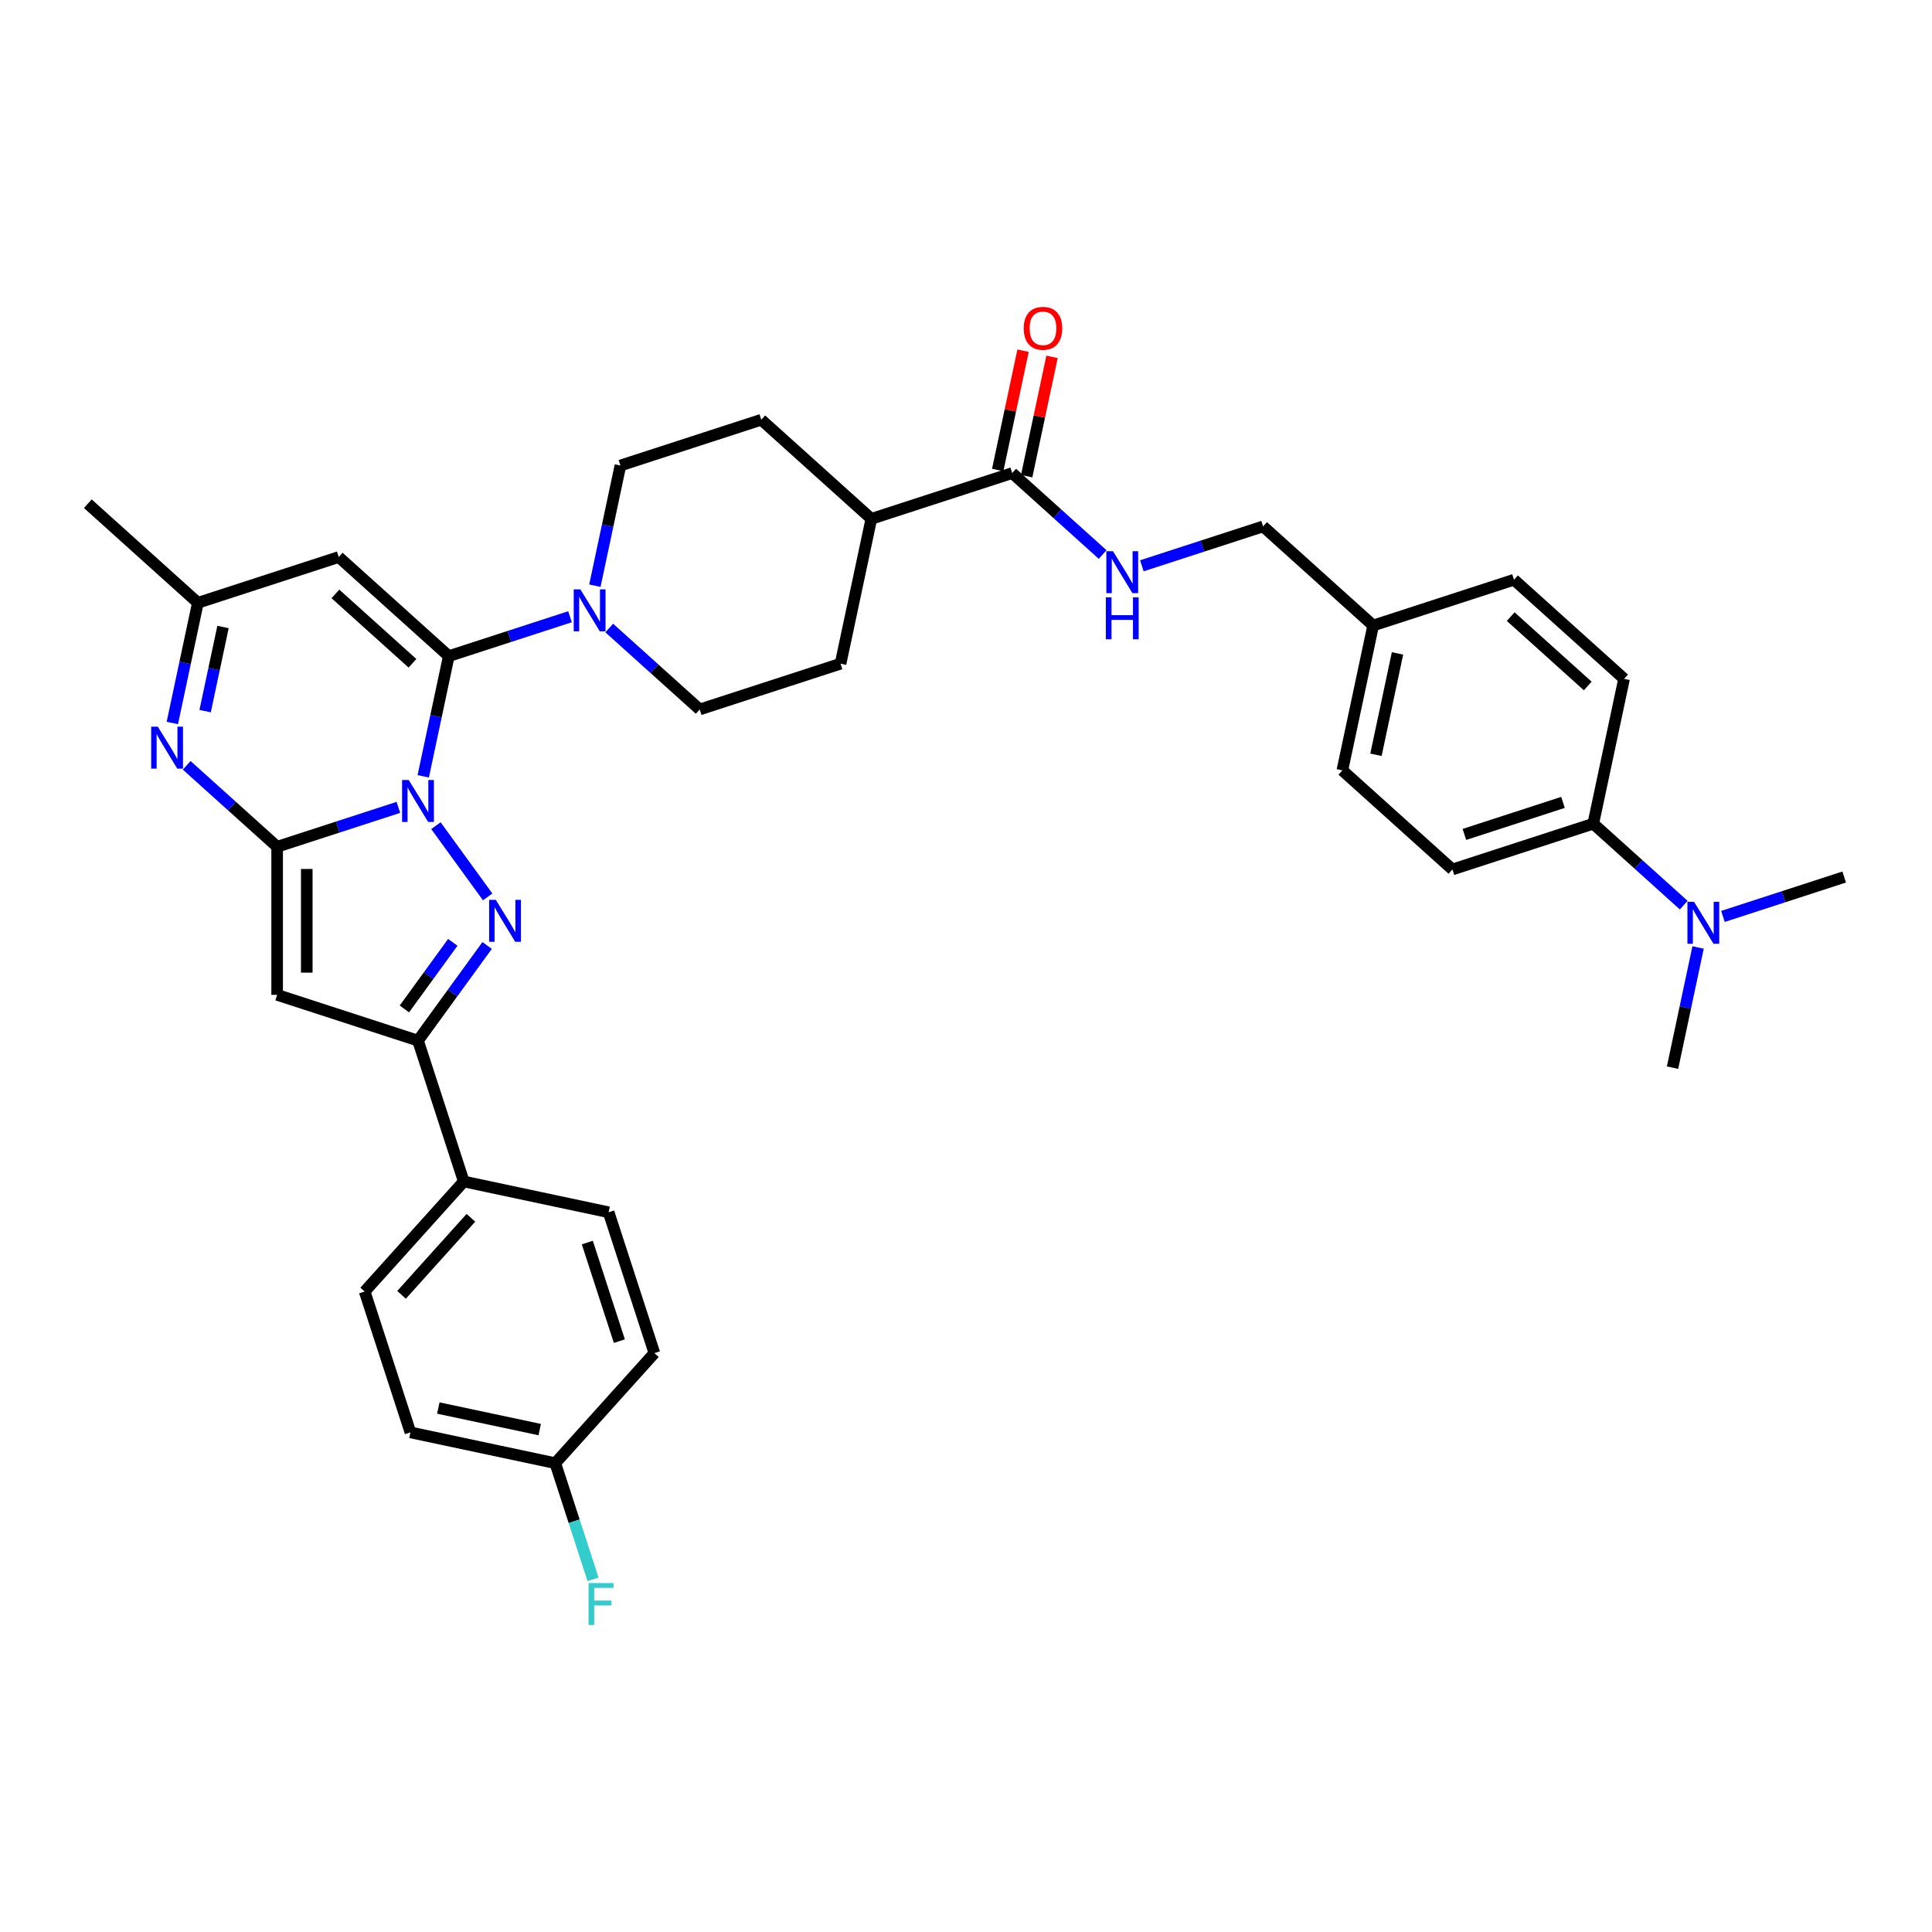 <?xml version='1.0' encoding='iso-8859-1'?>
<svg version='1.1' baseProfile='full'
              xmlns='http://www.w3.org/2000/svg'
                      xmlns:rdkit='http://www.rdkit.org/xml'
                      xmlns:xlink='http://www.w3.org/1999/xlink'
                  xml:space='preserve'
width='1000px' height='1000px' viewBox='0 0 1000 1000'>
<!-- END OF HEADER -->
<rect style='opacity:1.0;fill:#FFFFFF;stroke:none' width='1000' height='1000' x='0' y='0'> </rect>
<path class='bond-0' d='M 206.204,417.892 L 174.827,428.087' style='fill:none;fill-rule:evenodd;stroke:#0000FF;stroke-width:6px;stroke-linecap:butt;stroke-linejoin:miter;stroke-opacity:1' />
<path class='bond-0' d='M 174.827,428.087 L 143.449,438.282' style='fill:none;fill-rule:evenodd;stroke:#000000;stroke-width:6px;stroke-linecap:butt;stroke-linejoin:miter;stroke-opacity:1' />
<path class='bond-1' d='M 219.068,401.823 L 225.679,370.719' style='fill:none;fill-rule:evenodd;stroke:#0000FF;stroke-width:6px;stroke-linecap:butt;stroke-linejoin:miter;stroke-opacity:1' />
<path class='bond-1' d='M 225.679,370.719 L 232.291,339.614' style='fill:none;fill-rule:evenodd;stroke:#000000;stroke-width:6px;stroke-linecap:butt;stroke-linejoin:miter;stroke-opacity:1' />
<path class='bond-2' d='M 225.632,427.365 L 252.419,464.234' style='fill:none;fill-rule:evenodd;stroke:#0000FF;stroke-width:6px;stroke-linecap:butt;stroke-linejoin:miter;stroke-opacity:1' />
<path class='bond-3' d='M 143.449,438.282 L 143.449,514.938' style='fill:none;fill-rule:evenodd;stroke:#000000;stroke-width:6px;stroke-linecap:butt;stroke-linejoin:miter;stroke-opacity:1' />
<path class='bond-3' d='M 158.781,449.78 L 158.781,503.439' style='fill:none;fill-rule:evenodd;stroke:#000000;stroke-width:6px;stroke-linecap:butt;stroke-linejoin:miter;stroke-opacity:1' />
<path class='bond-4' d='M 143.449,438.282 L 120.041,417.205' style='fill:none;fill-rule:evenodd;stroke:#000000;stroke-width:6px;stroke-linecap:butt;stroke-linejoin:miter;stroke-opacity:1' />
<path class='bond-4' d='M 120.041,417.205 L 96.632,396.128' style='fill:none;fill-rule:evenodd;stroke:#0000FF;stroke-width:6px;stroke-linecap:butt;stroke-linejoin:miter;stroke-opacity:1' />
<path class='bond-6' d='M 232.291,339.614 L 175.325,288.321' style='fill:none;fill-rule:evenodd;stroke:#000000;stroke-width:6px;stroke-linecap:butt;stroke-linejoin:miter;stroke-opacity:1' />
<path class='bond-6' d='M 213.487,343.313 L 173.611,307.408' style='fill:none;fill-rule:evenodd;stroke:#000000;stroke-width:6px;stroke-linecap:butt;stroke-linejoin:miter;stroke-opacity:1' />
<path class='bond-7' d='M 232.291,339.614 L 263.668,329.419' style='fill:none;fill-rule:evenodd;stroke:#000000;stroke-width:6px;stroke-linecap:butt;stroke-linejoin:miter;stroke-opacity:1' />
<path class='bond-7' d='M 263.668,329.419 L 295.046,319.223' style='fill:none;fill-rule:evenodd;stroke:#0000FF;stroke-width:6px;stroke-linecap:butt;stroke-linejoin:miter;stroke-opacity:1' />
<path class='bond-5' d='M 252.132,489.381 L 234.243,514.003' style='fill:none;fill-rule:evenodd;stroke:#0000FF;stroke-width:6px;stroke-linecap:butt;stroke-linejoin:miter;stroke-opacity:1' />
<path class='bond-5' d='M 234.243,514.003 L 216.353,538.626' style='fill:none;fill-rule:evenodd;stroke:#000000;stroke-width:6px;stroke-linecap:butt;stroke-linejoin:miter;stroke-opacity:1' />
<path class='bond-5' d='M 234.362,487.756 L 221.839,504.992' style='fill:none;fill-rule:evenodd;stroke:#0000FF;stroke-width:6px;stroke-linecap:butt;stroke-linejoin:miter;stroke-opacity:1' />
<path class='bond-5' d='M 221.839,504.992 L 209.317,522.228' style='fill:none;fill-rule:evenodd;stroke:#000000;stroke-width:6px;stroke-linecap:butt;stroke-linejoin:miter;stroke-opacity:1' />
<path class='bond-35' d='M 143.449,514.938 L 216.353,538.626' style='fill:none;fill-rule:evenodd;stroke:#000000;stroke-width:6px;stroke-linecap:butt;stroke-linejoin:miter;stroke-opacity:1' />
<path class='bond-36' d='M 89.198,374.219 L 95.809,343.114' style='fill:none;fill-rule:evenodd;stroke:#0000FF;stroke-width:6px;stroke-linecap:butt;stroke-linejoin:miter;stroke-opacity:1' />
<path class='bond-36' d='M 95.809,343.114 L 102.421,312.009' style='fill:none;fill-rule:evenodd;stroke:#000000;stroke-width:6px;stroke-linecap:butt;stroke-linejoin:miter;stroke-opacity:1' />
<path class='bond-36' d='M 106.177,368.075 L 110.805,346.301' style='fill:none;fill-rule:evenodd;stroke:#0000FF;stroke-width:6px;stroke-linecap:butt;stroke-linejoin:miter;stroke-opacity:1' />
<path class='bond-36' d='M 110.805,346.301 L 115.433,324.528' style='fill:none;fill-rule:evenodd;stroke:#000000;stroke-width:6px;stroke-linecap:butt;stroke-linejoin:miter;stroke-opacity:1' />
<path class='bond-11' d='M 216.353,538.626 L 240.041,611.53' style='fill:none;fill-rule:evenodd;stroke:#000000;stroke-width:6px;stroke-linecap:butt;stroke-linejoin:miter;stroke-opacity:1' />
<path class='bond-8' d='M 175.325,288.321 L 102.421,312.009' style='fill:none;fill-rule:evenodd;stroke:#000000;stroke-width:6px;stroke-linecap:butt;stroke-linejoin:miter;stroke-opacity:1' />
<path class='bond-12' d='M 315.344,325.064 L 338.753,346.141' style='fill:none;fill-rule:evenodd;stroke:#0000FF;stroke-width:6px;stroke-linecap:butt;stroke-linejoin:miter;stroke-opacity:1' />
<path class='bond-12' d='M 338.753,346.141 L 362.161,367.218' style='fill:none;fill-rule:evenodd;stroke:#000000;stroke-width:6px;stroke-linecap:butt;stroke-linejoin:miter;stroke-opacity:1' />
<path class='bond-13' d='M 307.909,303.155 L 314.521,272.05' style='fill:none;fill-rule:evenodd;stroke:#0000FF;stroke-width:6px;stroke-linecap:butt;stroke-linejoin:miter;stroke-opacity:1' />
<path class='bond-13' d='M 314.521,272.05 L 321.132,240.945' style='fill:none;fill-rule:evenodd;stroke:#000000;stroke-width:6px;stroke-linecap:butt;stroke-linejoin:miter;stroke-opacity:1' />
<path class='bond-32' d='M 102.421,312.009 L 45.455,260.716' style='fill:none;fill-rule:evenodd;stroke:#000000;stroke-width:6px;stroke-linecap:butt;stroke-linejoin:miter;stroke-opacity:1' />
<path class='bond-9' d='M 523.906,244.862 L 451.003,268.55' style='fill:none;fill-rule:evenodd;stroke:#000000;stroke-width:6px;stroke-linecap:butt;stroke-linejoin:miter;stroke-opacity:1' />
<path class='bond-10' d='M 523.906,244.862 L 547.315,265.939' style='fill:none;fill-rule:evenodd;stroke:#000000;stroke-width:6px;stroke-linecap:butt;stroke-linejoin:miter;stroke-opacity:1' />
<path class='bond-10' d='M 547.315,265.939 L 570.723,287.016' style='fill:none;fill-rule:evenodd;stroke:#0000FF;stroke-width:6px;stroke-linecap:butt;stroke-linejoin:miter;stroke-opacity:1' />
<path class='bond-17' d='M 531.404,246.456 L 537.967,215.581' style='fill:none;fill-rule:evenodd;stroke:#000000;stroke-width:6px;stroke-linecap:butt;stroke-linejoin:miter;stroke-opacity:1' />
<path class='bond-17' d='M 537.967,215.581 L 544.53,184.706' style='fill:none;fill-rule:evenodd;stroke:#FF0000;stroke-width:6px;stroke-linecap:butt;stroke-linejoin:miter;stroke-opacity:1' />
<path class='bond-17' d='M 516.408,243.268 L 522.971,212.393' style='fill:none;fill-rule:evenodd;stroke:#000000;stroke-width:6px;stroke-linecap:butt;stroke-linejoin:miter;stroke-opacity:1' />
<path class='bond-17' d='M 522.971,212.393 L 529.534,181.518' style='fill:none;fill-rule:evenodd;stroke:#FF0000;stroke-width:6px;stroke-linecap:butt;stroke-linejoin:miter;stroke-opacity:1' />
<path class='bond-24' d='M 591.022,292.857 L 622.399,282.662' style='fill:none;fill-rule:evenodd;stroke:#0000FF;stroke-width:6px;stroke-linecap:butt;stroke-linejoin:miter;stroke-opacity:1' />
<path class='bond-24' d='M 622.399,282.662 L 653.777,272.467' style='fill:none;fill-rule:evenodd;stroke:#000000;stroke-width:6px;stroke-linecap:butt;stroke-linejoin:miter;stroke-opacity:1' />
<path class='bond-20' d='M 240.041,611.53 L 188.749,668.496' style='fill:none;fill-rule:evenodd;stroke:#000000;stroke-width:6px;stroke-linecap:butt;stroke-linejoin:miter;stroke-opacity:1' />
<path class='bond-20' d='M 243.741,630.333 L 207.836,670.209' style='fill:none;fill-rule:evenodd;stroke:#000000;stroke-width:6px;stroke-linecap:butt;stroke-linejoin:miter;stroke-opacity:1' />
<path class='bond-21' d='M 240.041,611.53 L 315.022,627.467' style='fill:none;fill-rule:evenodd;stroke:#000000;stroke-width:6px;stroke-linecap:butt;stroke-linejoin:miter;stroke-opacity:1' />
<path class='bond-18' d='M 362.161,367.218 L 435.065,343.531' style='fill:none;fill-rule:evenodd;stroke:#000000;stroke-width:6px;stroke-linecap:butt;stroke-linejoin:miter;stroke-opacity:1' />
<path class='bond-19' d='M 321.132,240.945 L 394.036,217.257' style='fill:none;fill-rule:evenodd;stroke:#000000;stroke-width:6px;stroke-linecap:butt;stroke-linejoin:miter;stroke-opacity:1' />
<path class='bond-14' d='M 451.003,268.55 L 394.036,217.257' style='fill:none;fill-rule:evenodd;stroke:#000000;stroke-width:6px;stroke-linecap:butt;stroke-linejoin:miter;stroke-opacity:1' />
<path class='bond-37' d='M 451.003,268.55 L 435.065,343.531' style='fill:none;fill-rule:evenodd;stroke:#000000;stroke-width:6px;stroke-linecap:butt;stroke-linejoin:miter;stroke-opacity:1' />
<path class='bond-15' d='M 824.675,426.345 L 751.771,450.033' style='fill:none;fill-rule:evenodd;stroke:#000000;stroke-width:6px;stroke-linecap:butt;stroke-linejoin:miter;stroke-opacity:1' />
<path class='bond-15' d='M 809.002,415.317 L 757.969,431.899' style='fill:none;fill-rule:evenodd;stroke:#000000;stroke-width:6px;stroke-linecap:butt;stroke-linejoin:miter;stroke-opacity:1' />
<path class='bond-16' d='M 824.675,426.345 L 848.084,447.422' style='fill:none;fill-rule:evenodd;stroke:#000000;stroke-width:6px;stroke-linecap:butt;stroke-linejoin:miter;stroke-opacity:1' />
<path class='bond-16' d='M 848.084,447.422 L 871.492,468.499' style='fill:none;fill-rule:evenodd;stroke:#0000FF;stroke-width:6px;stroke-linecap:butt;stroke-linejoin:miter;stroke-opacity:1' />
<path class='bond-39' d='M 824.675,426.345 L 840.613,351.364' style='fill:none;fill-rule:evenodd;stroke:#000000;stroke-width:6px;stroke-linecap:butt;stroke-linejoin:miter;stroke-opacity:1' />
<path class='bond-33' d='M 878.927,490.408 L 872.316,521.513' style='fill:none;fill-rule:evenodd;stroke:#0000FF;stroke-width:6px;stroke-linecap:butt;stroke-linejoin:miter;stroke-opacity:1' />
<path class='bond-33' d='M 872.316,521.513 L 865.704,552.618' style='fill:none;fill-rule:evenodd;stroke:#000000;stroke-width:6px;stroke-linecap:butt;stroke-linejoin:miter;stroke-opacity:1' />
<path class='bond-34' d='M 891.791,474.34 L 923.168,464.145' style='fill:none;fill-rule:evenodd;stroke:#0000FF;stroke-width:6px;stroke-linecap:butt;stroke-linejoin:miter;stroke-opacity:1' />
<path class='bond-34' d='M 923.168,464.145 L 954.545,453.949' style='fill:none;fill-rule:evenodd;stroke:#000000;stroke-width:6px;stroke-linecap:butt;stroke-linejoin:miter;stroke-opacity:1' />
<path class='bond-28' d='M 188.749,668.496 L 212.436,741.4' style='fill:none;fill-rule:evenodd;stroke:#000000;stroke-width:6px;stroke-linecap:butt;stroke-linejoin:miter;stroke-opacity:1' />
<path class='bond-27' d='M 315.022,627.467 L 338.71,700.371' style='fill:none;fill-rule:evenodd;stroke:#000000;stroke-width:6px;stroke-linecap:butt;stroke-linejoin:miter;stroke-opacity:1' />
<path class='bond-27' d='M 303.994,643.14 L 320.576,694.173' style='fill:none;fill-rule:evenodd;stroke:#000000;stroke-width:6px;stroke-linecap:butt;stroke-linejoin:miter;stroke-opacity:1' />
<path class='bond-22' d='M 840.613,351.364 L 783.647,300.072' style='fill:none;fill-rule:evenodd;stroke:#000000;stroke-width:6px;stroke-linecap:butt;stroke-linejoin:miter;stroke-opacity:1' />
<path class='bond-22' d='M 821.809,355.064 L 781.933,319.159' style='fill:none;fill-rule:evenodd;stroke:#000000;stroke-width:6px;stroke-linecap:butt;stroke-linejoin:miter;stroke-opacity:1' />
<path class='bond-23' d='M 751.771,450.033 L 694.805,398.74' style='fill:none;fill-rule:evenodd;stroke:#000000;stroke-width:6px;stroke-linecap:butt;stroke-linejoin:miter;stroke-opacity:1' />
<path class='bond-26' d='M 653.777,272.467 L 710.743,323.759' style='fill:none;fill-rule:evenodd;stroke:#000000;stroke-width:6px;stroke-linecap:butt;stroke-linejoin:miter;stroke-opacity:1' />
<path class='bond-25' d='M 287.417,757.337 L 338.71,700.371' style='fill:none;fill-rule:evenodd;stroke:#000000;stroke-width:6px;stroke-linecap:butt;stroke-linejoin:miter;stroke-opacity:1' />
<path class='bond-31' d='M 287.417,757.337 L 297.186,787.404' style='fill:none;fill-rule:evenodd;stroke:#000000;stroke-width:6px;stroke-linecap:butt;stroke-linejoin:miter;stroke-opacity:1' />
<path class='bond-31' d='M 297.186,787.404 L 306.955,817.47' style='fill:none;fill-rule:evenodd;stroke:#33CCCC;stroke-width:6px;stroke-linecap:butt;stroke-linejoin:miter;stroke-opacity:1' />
<path class='bond-38' d='M 287.417,757.337 L 212.436,741.4' style='fill:none;fill-rule:evenodd;stroke:#000000;stroke-width:6px;stroke-linecap:butt;stroke-linejoin:miter;stroke-opacity:1' />
<path class='bond-38' d='M 279.357,739.951 L 226.871,728.794' style='fill:none;fill-rule:evenodd;stroke:#000000;stroke-width:6px;stroke-linecap:butt;stroke-linejoin:miter;stroke-opacity:1' />
<path class='bond-29' d='M 710.743,323.759 L 783.647,300.072' style='fill:none;fill-rule:evenodd;stroke:#000000;stroke-width:6px;stroke-linecap:butt;stroke-linejoin:miter;stroke-opacity:1' />
<path class='bond-30' d='M 710.743,323.759 L 694.805,398.74' style='fill:none;fill-rule:evenodd;stroke:#000000;stroke-width:6px;stroke-linecap:butt;stroke-linejoin:miter;stroke-opacity:1' />
<path class='bond-30' d='M 723.348,338.194 L 712.192,390.68' style='fill:none;fill-rule:evenodd;stroke:#000000;stroke-width:6px;stroke-linecap:butt;stroke-linejoin:miter;stroke-opacity:1' />
<path  class='atom-0' d='M 211.555 403.74
L 218.668 415.238
Q 219.374 416.373, 220.508 418.427
Q 221.643 420.481, 221.704 420.604
L 221.704 403.74
L 224.586 403.74
L 224.586 425.449
L 221.612 425.449
L 213.977 412.877
Q 213.088 411.405, 212.137 409.719
Q 211.217 408.032, 210.941 407.511
L 210.941 425.449
L 208.121 425.449
L 208.121 403.74
L 211.555 403.74
' fill='#0000FF'/>
<path  class='atom-3' d='M 256.612 465.756
L 263.725 477.254
Q 264.431 478.388, 265.565 480.443
Q 266.7 482.497, 266.761 482.62
L 266.761 465.756
L 269.643 465.756
L 269.643 487.464
L 266.669 487.464
L 259.034 474.893
Q 258.145 473.421, 257.194 471.735
Q 256.274 470.048, 255.999 469.527
L 255.999 487.464
L 253.178 487.464
L 253.178 465.756
L 256.612 465.756
' fill='#0000FF'/>
<path  class='atom-5' d='M 81.685 376.135
L 88.798 387.633
Q 89.503 388.768, 90.638 390.822
Q 91.772 392.877, 91.834 392.999
L 91.834 376.135
L 94.716 376.135
L 94.716 397.844
L 91.742 397.844
L 84.107 385.272
Q 83.218 383.801, 82.267 382.114
Q 81.347 380.428, 81.071 379.906
L 81.071 397.844
L 78.25 397.844
L 78.25 376.135
L 81.685 376.135
' fill='#0000FF'/>
<path  class='atom-8' d='M 300.396 305.071
L 307.51 316.57
Q 308.215 317.704, 309.35 319.759
Q 310.484 321.813, 310.545 321.936
L 310.545 305.071
L 313.428 305.071
L 313.428 326.78
L 310.453 326.78
L 302.818 314.209
Q 301.929 312.737, 300.979 311.05
Q 300.059 309.364, 299.783 308.843
L 299.783 326.78
L 296.962 326.78
L 296.962 305.071
L 300.396 305.071
' fill='#0000FF'/>
<path  class='atom-11' d='M 576.074 285.3
L 583.188 296.799
Q 583.893 297.933, 585.027 299.987
Q 586.162 302.042, 586.223 302.164
L 586.223 285.3
L 589.105 285.3
L 589.105 307.009
L 586.131 307.009
L 578.496 294.438
Q 577.607 292.966, 576.657 291.279
Q 575.737 289.593, 575.461 289.072
L 575.461 307.009
L 572.64 307.009
L 572.64 285.3
L 576.074 285.3
' fill='#0000FF'/>
<path  class='atom-11' d='M 572.379 309.18
L 575.323 309.18
L 575.323 318.409
L 586.423 318.409
L 586.423 309.18
L 589.366 309.18
L 589.366 330.889
L 586.423 330.889
L 586.423 320.862
L 575.323 320.862
L 575.323 330.889
L 572.379 330.889
L 572.379 309.18
' fill='#0000FF'/>
<path  class='atom-17' d='M 876.843 466.783
L 883.957 478.281
Q 884.662 479.416, 885.796 481.47
Q 886.931 483.525, 886.992 483.647
L 886.992 466.783
L 889.874 466.783
L 889.874 488.492
L 886.9 488.492
L 879.265 475.92
Q 878.376 474.449, 877.426 472.762
Q 876.506 471.076, 876.23 470.554
L 876.23 488.492
L 873.409 488.492
L 873.409 466.783
L 876.843 466.783
' fill='#0000FF'/>
<path  class='atom-18' d='M 529.879 169.943
Q 529.879 164.73, 532.454 161.817
Q 535.03 158.904, 539.844 158.904
Q 544.658 158.904, 547.234 161.817
Q 549.809 164.73, 549.809 169.943
Q 549.809 175.217, 547.203 178.222
Q 544.597 181.196, 539.844 181.196
Q 535.061 181.196, 532.454 178.222
Q 529.879 175.247, 529.879 169.943
M 539.844 178.743
Q 543.156 178.743, 544.934 176.535
Q 546.743 174.297, 546.743 169.943
Q 546.743 165.681, 544.934 163.534
Q 543.156 161.357, 539.844 161.357
Q 536.532 161.357, 534.723 163.504
Q 532.945 165.65, 532.945 169.943
Q 532.945 174.328, 534.723 176.535
Q 536.532 178.743, 539.844 178.743
' fill='#FF0000'/>
<path  class='atom-32' d='M 304.651 819.387
L 317.559 819.387
L 317.559 821.87
L 307.563 821.87
L 307.563 828.463
L 316.456 828.463
L 316.456 830.977
L 307.563 830.977
L 307.563 841.096
L 304.651 841.096
L 304.651 819.387
' fill='#33CCCC'/>
</svg>
